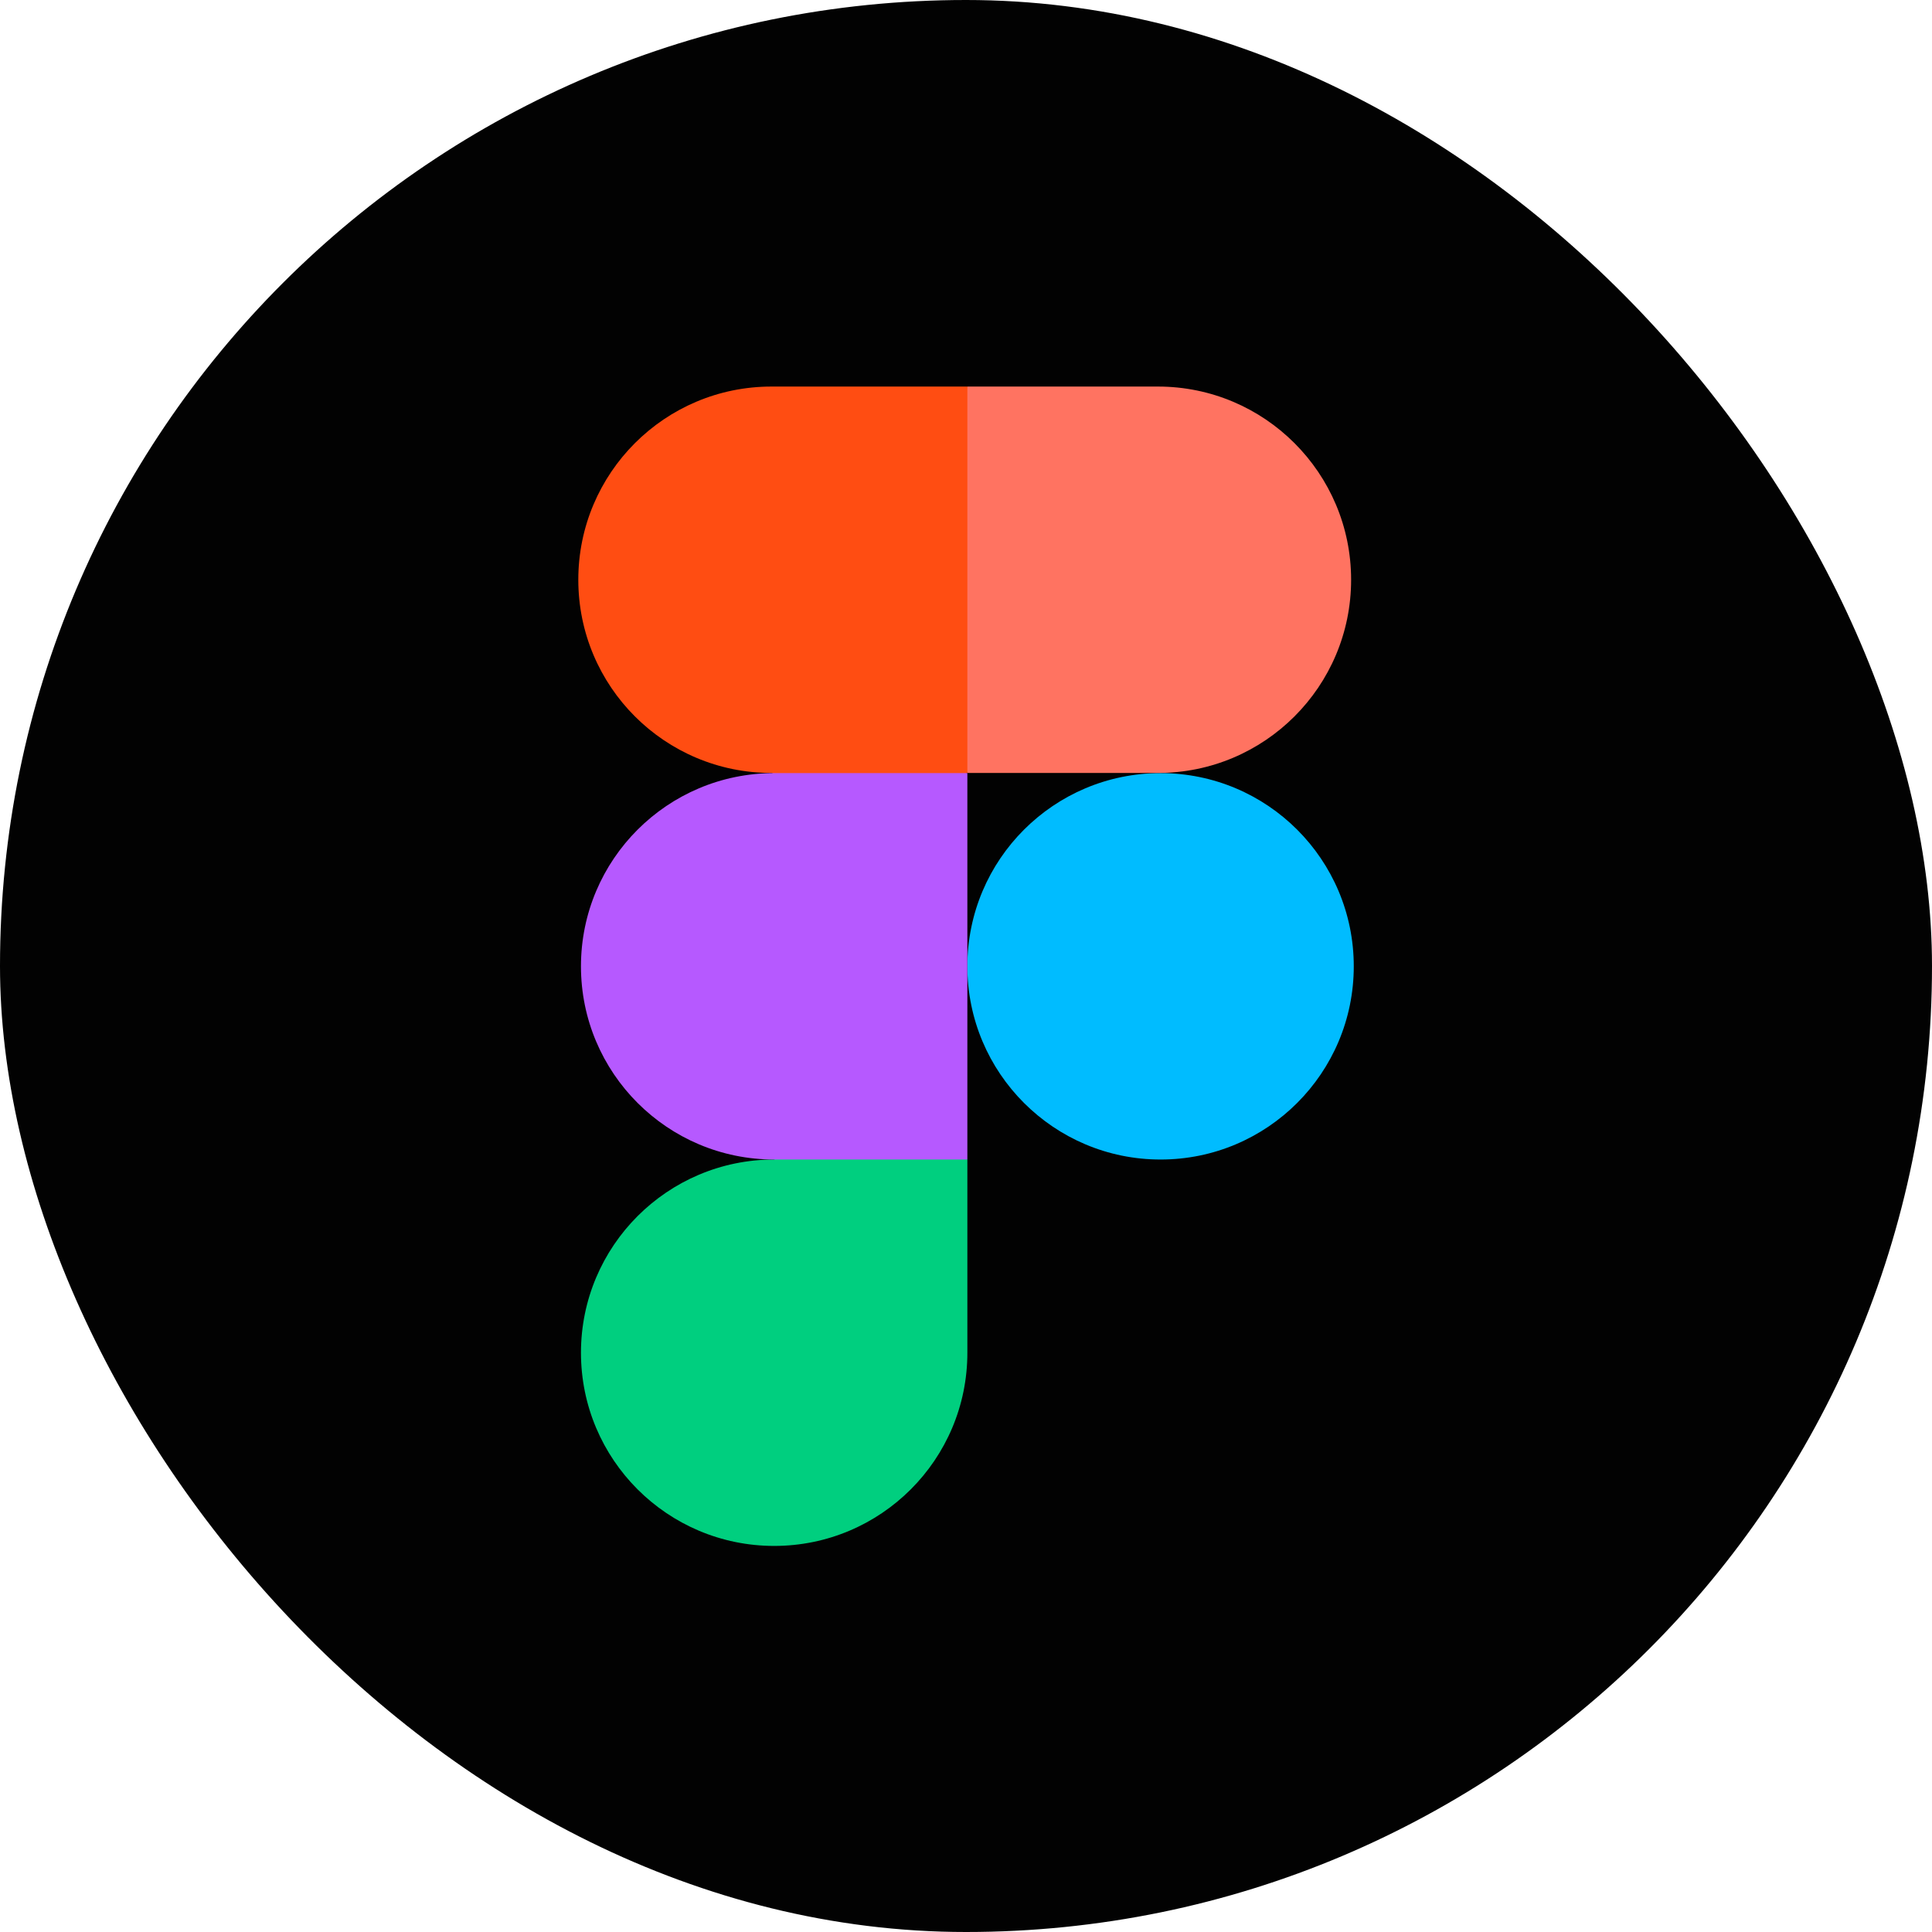 <svg width="24" height="24" viewBox="0 0 24 24" fill="none" xmlns="http://www.w3.org/2000/svg">
<rect width="24" height="24" rx="12" fill="#020202"/>
<path d="M12.017 12.004C12.017 10.678 13.092 9.604 14.417 9.604C15.743 9.604 16.817 10.678 16.817 12.004C16.817 13.329 15.743 14.404 14.417 14.404C13.092 14.404 12.017 13.329 12.017 12.004Z" fill="#00BCFF"/>
<path d="M7.217 16.804C7.217 15.479 8.292 14.404 9.617 14.404L10.896 13.729L12.017 14.404V16.804C12.017 18.13 10.943 19.204 9.617 19.204C8.292 19.204 7.217 18.13 7.217 16.804Z" fill="#00CF7F"/>
<path d="M12.017 4.802L10.711 7.071L12.017 9.602H14.384C15.709 9.602 16.784 8.528 16.784 7.202C16.784 5.877 15.709 4.802 14.384 4.802H12.017Z" fill="#FF7361"/>
<path d="M7.184 7.202C7.184 8.528 8.258 9.602 9.584 9.602L10.857 10.094L12.017 9.602V4.802H9.584C8.258 4.802 7.184 5.877 7.184 7.202Z" fill="#FF4D12"/>
<path d="M7.217 12.004C7.217 13.329 8.292 14.404 9.617 14.404H12.017V9.604H9.617C8.292 9.604 7.217 10.678 7.217 12.004Z" fill="#B659FF"/>
</svg>
